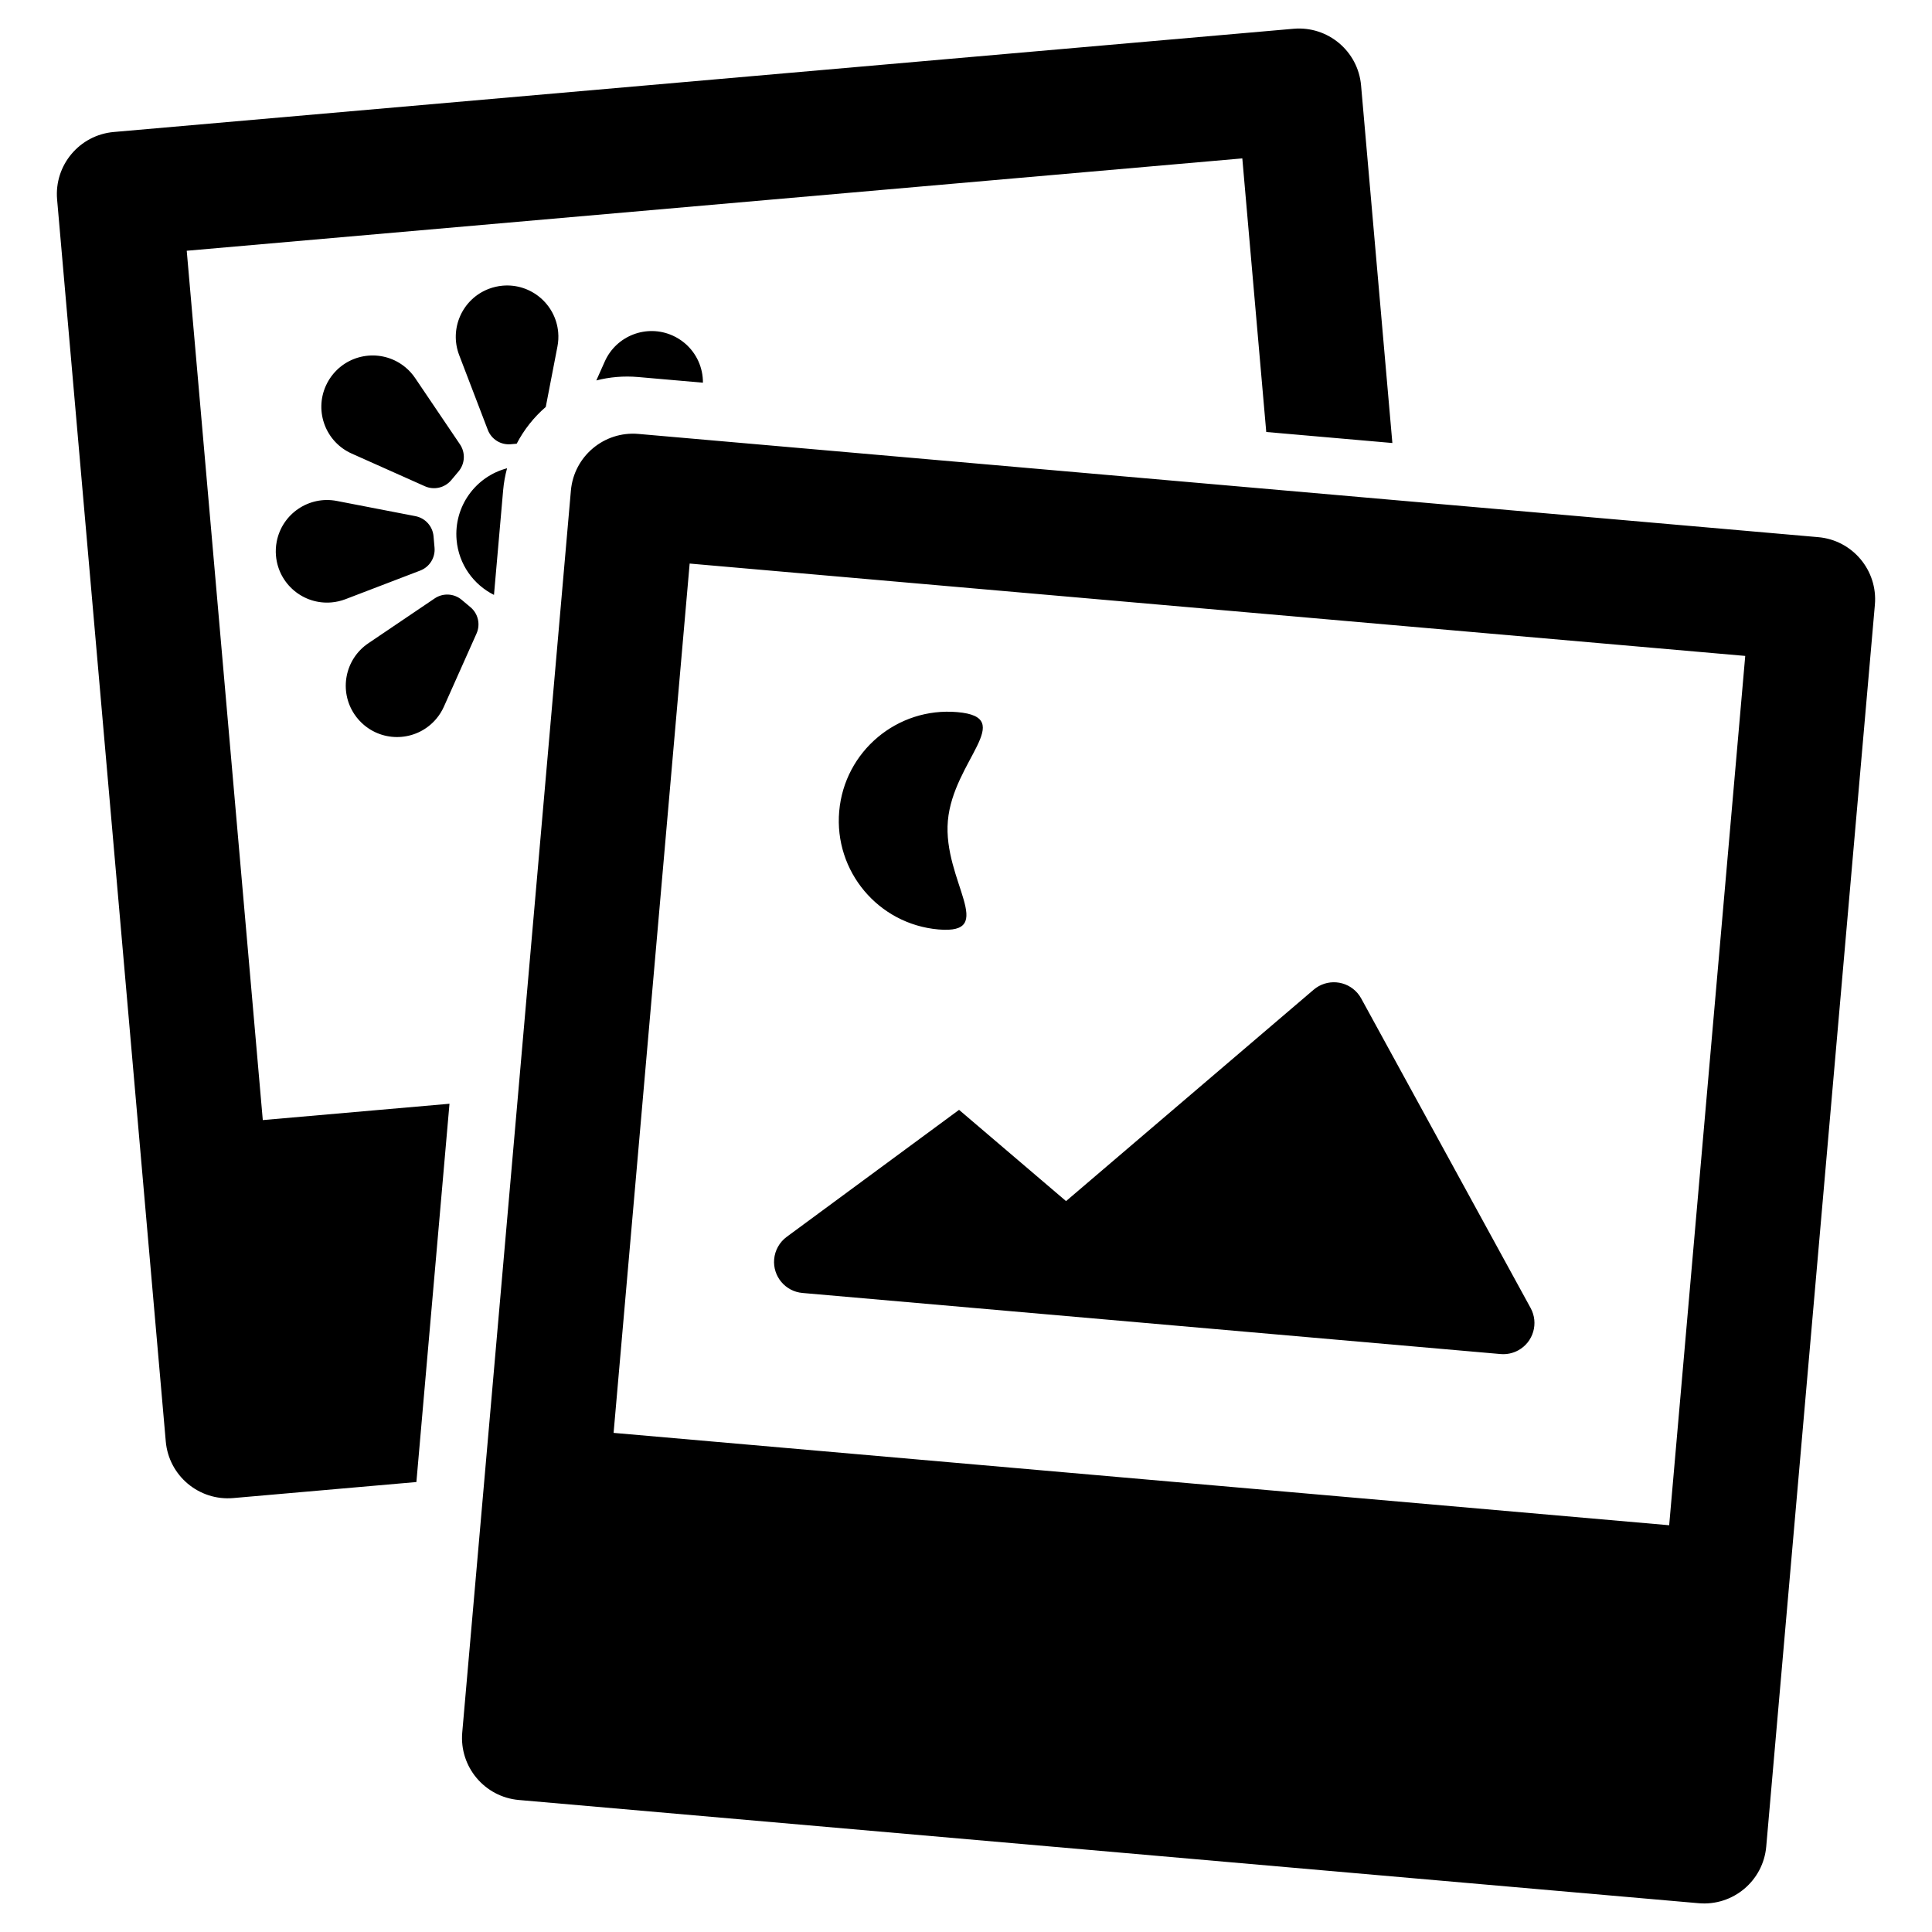 <?xml version="1.0" encoding="UTF-8"?>
<!-- Uploaded to: ICON Repo, www.svgrepo.com, Generator: ICON Repo Mixer Tools -->
<svg fill="#000000" width="800px" height="800px" version="1.1" viewBox="144 144 512 512" xmlns="http://www.w3.org/2000/svg">
 <path d="m479.57 258.48-6.344-72.504-279.74 24.477 20.156 230.38 49.477-4.328-8.77 100.25-48.523 4.246c-9.09 0.797-17.102-5.926-17.895-15.016l-28.797-329.11c-0.793-9.086 5.93-17.098 15.02-17.895l312.65-27.355c9.09-0.793 17.102 5.93 17.895 15.016l8.293 94.762zm-204.66 43.176c-5.414-2.707-9.34-8.082-9.906-14.555-0.773-8.883 5.027-16.82 13.375-19.004-0.516 1.883-0.867 3.84-1.043 5.852zm13.723-49.812c-3.137 2.711-5.766 6.012-7.707 9.746l-1.578 0.137c-2.644 0.234-5.121-1.316-6.07-3.797l-7.59-19.82c-2.684-7.012 0.824-14.871 7.836-17.555 1.18-0.449 2.418-0.734 3.676-0.848 7.477-0.652 14.07 4.879 14.727 12.359 0.109 1.258 0.043 2.523-0.199 3.766zm41.652-6.426-17.16-1.5c-3.832-0.336-7.566-0.004-11.094 0.902l2.246-5.031c3.062-6.856 11.098-9.934 17.953-6.875 1.156 0.516 2.231 1.191 3.199 2 3.227 2.711 4.879 6.598 4.856 10.504zm-97.941-2.359c4.824-5.75 13.398-6.5 19.148-1.676 0.969 0.812 1.816 1.758 2.523 2.801l11.887 17.586c1.484 2.199 1.332 5.117-0.371 7.152l-1.957 2.332c-1.707 2.031-4.555 2.688-6.981 1.605l-19.379-8.652c-6.856-3.059-9.934-11.094-6.871-17.949 0.512-1.156 1.188-2.231 2-3.199zm-15.207 48.23c-0.113-1.258-0.047-2.523 0.195-3.766 1.426-7.371 8.555-12.188 15.926-10.766l20.836 4.031c2.606 0.504 4.562 2.676 4.797 5.32l0.266 3.031c0.23 2.644-1.32 5.121-3.801 6.07l-19.82 7.59c-1.18 0.449-2.418 0.734-3.676 0.844-7.477 0.656-14.07-4.875-14.723-12.355zm23.348 44.855c-0.965-0.809-1.816-1.754-2.523-2.801-4.203-6.219-2.57-14.668 3.652-18.871l17.582-11.887c2.199-1.484 5.117-1.336 7.152 0.371l2.332 1.957c2.031 1.707 2.688 4.555 1.605 6.981l-8.648 19.379c-0.516 1.152-1.188 2.231-2 3.195-4.828 5.754-13.398 6.504-19.152 1.676zm72.703-77.148 312.66 27.355c9.086 0.793 15.809 8.805 15.016 17.895l-28.793 329.11c-0.797 9.086-8.809 15.809-17.895 15.016l-312.66-27.355c-9.09-0.793-15.812-8.805-15.016-17.895l28.793-329.11c0.797-9.09 8.809-15.812 17.895-15.016zm13.578 34.352-20.156 230.38 279.74 24.477 20.156-230.38zm65.91 96.965c-15.902-1.395-27.668-15.414-26.277-31.316 1.391-15.906 15.414-27.672 31.316-26.277 15.906 1.391-1.129 12.891-2.519 28.797-1.391 15.902 13.387 30.188-2.519 28.797zm-40.184 81.461 45.668-33.652 28.355 24.184 65.613-56.02c3.469-2.961 8.68-2.547 11.645 0.922 0.367 0.43 0.691 0.898 0.961 1.395l44.898 82.039c2.188 4.004 0.719 9.023-3.281 11.211-1.43 0.785-3.059 1.125-4.684 0.984l-185-16.188c-4.543-0.395-7.902-4.402-7.508-8.945 0.207-2.363 1.422-4.523 3.328-5.93z" fill-rule="evenodd"/>
</svg>